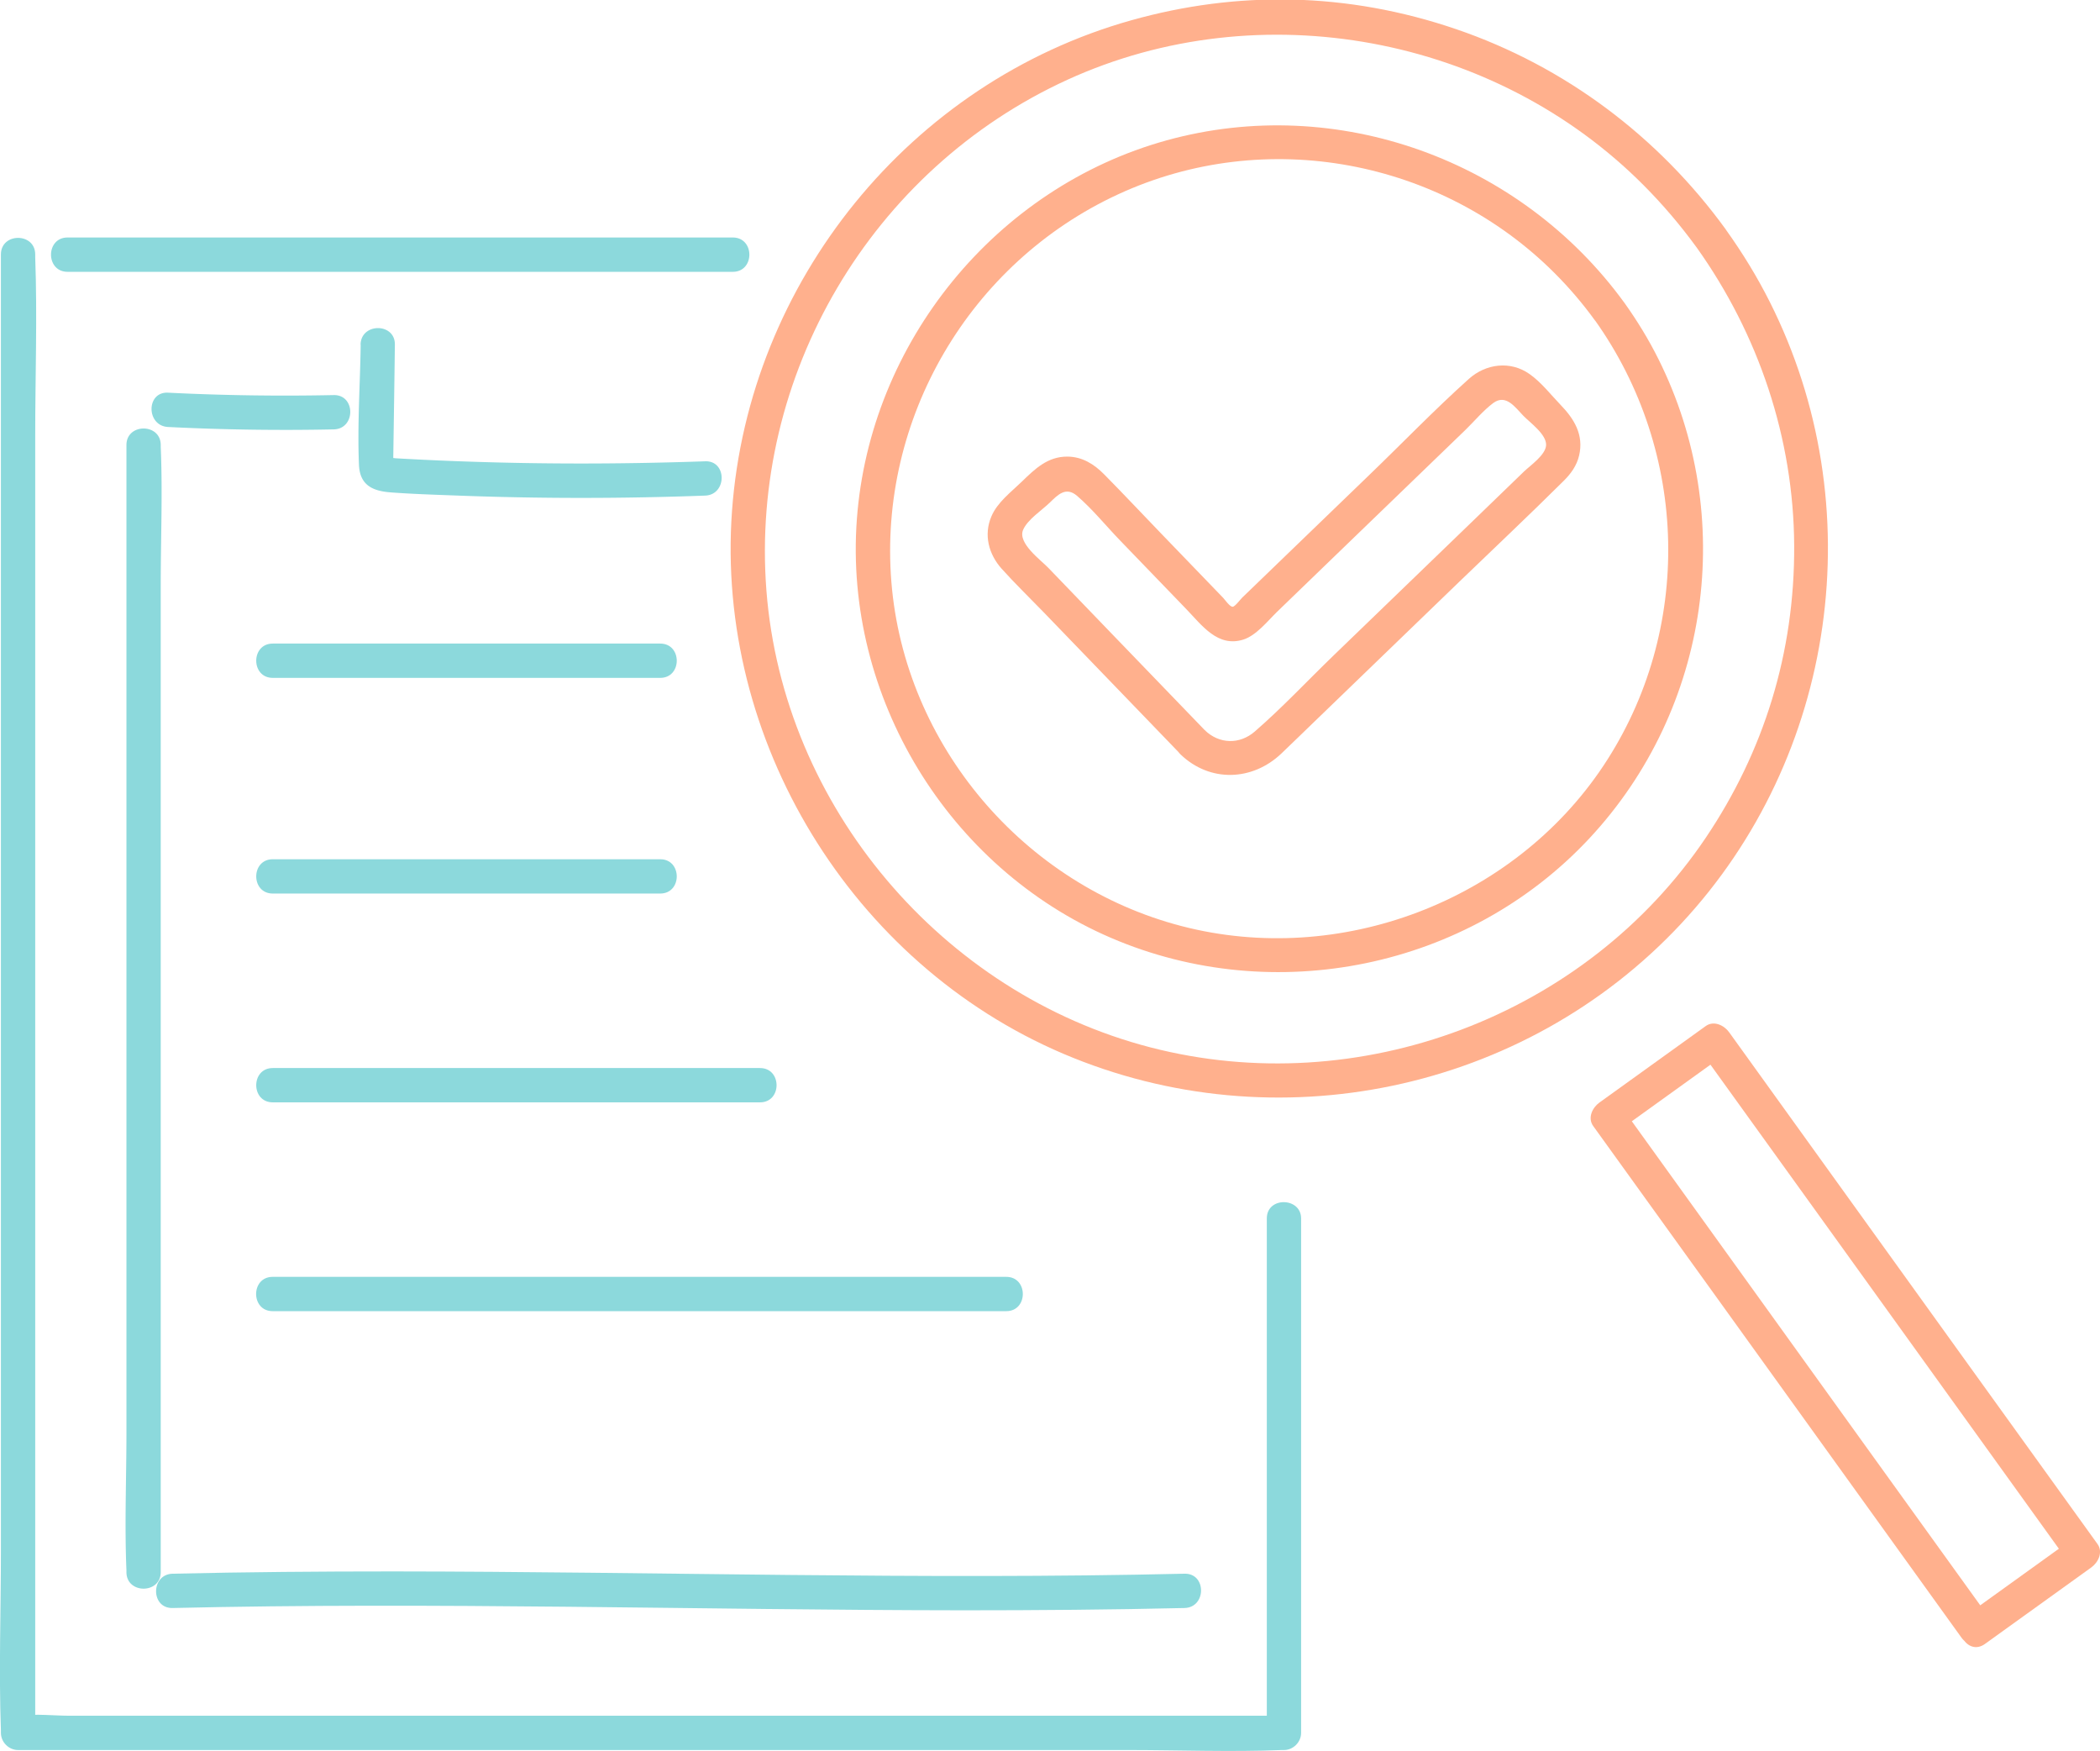 <svg id="_レイヤー_2" xmlns="http://www.w3.org/2000/svg" viewBox="0 0 183.69 153.13"><defs><style>.cls-1{fill:#8cd9dc}.cls-2{fill:#ffb08d}</style></defs><g id="_選ばれる理由"><path class="cls-1" d="M110.81 106.55V151.54l1.5-1.5H6.11c-1.4 0-2.95-.19-4.34 0h-.19l1.5 1.5V38.15c0-5.21.19-10.46 0-15.67v-.23c0-1.93-3-1.93-3 0V135.64c0 5.21-.19 10.46 0 15.67v.23c0 .81.69 1.5 1.5 1.5h97.06c4.48 0 9 .18 13.48 0h.19c.81 0 1.5-.69 1.5-1.5V106.55c0-1.86-3-1.93-3 0Z"/><path class="cls-1" d="M57.75 75.14H23.86c-1.93 0-1.93 3 0 3h33.89c1.93 0 1.93-3 0-3ZM57.75 56.28H23.86c-1.93 0-1.93 3 0 3h33.89c1.93 0 1.93-3 0-3ZM66.48 93.4H23.86c-1.93 0-1.93 3 0 3H66.48c1.93 0 1.93-3 0-3ZM88.02 111.66H23.85c-1.93 0-1.93 3 0 3h64.17c1.93 0 1.93-3 0-3Z"/><path class="cls-2" d="M150.97 20.08c-5.9-8.13-14.08-14.28-23.6-17.53s-19.14-3.38-28.4-.78C79.6 7.2 65.49 24.65 64.03 44.67s10.43 39.58 28.98 47.48 40.31 3.32 54.01-11.34 16.74-36.63 7.79-54.4c-1.11-2.21-2.4-4.31-3.84-6.32-1.11-1.56-3.72-.06-2.59 1.51 5.45 7.63 8.51 16.72 8.56 26.11s-2.66 18.01-7.72 25.53c-10.53 15.65-30.39 23.07-48.6 18.35S68.51 70.55 67.04 51.65c-1.46-18.82 9.17-36.84 26.34-44.68 16.85-7.69 37.42-3.85 50.44 9.28 1.65 1.66 3.17 3.45 4.55 5.34 1.12 1.55 3.73.05 2.59-1.51Z"/><path class="cls-2" d="M142.08 26.47c-9.06-12.46-25.09-18.32-40.02-14.2S76.09 29.92 74.95 45.42s7.99 30.48 22.24 36.6 31.22 2.67 41.83-8.7 12.9-28.17 6.06-41.89c-.86-1.73-1.87-3.38-2.99-4.95s-3.71-.06-2.59 1.51c8.23 11.54 8.63 27.14.75 38.98s-23.04 17.61-36.88 14.02-24.25-15.85-25.4-30.1C76.82 36.63 84.81 23 97.79 17s28.31-3 38.19 6.88c1.28 1.28 2.45 2.65 3.51 4.11 1.12 1.55 3.73.05 2.59-1.51ZM173.63 143.76l9.3-6.69c.61-.44 1.05-1.34.54-2.05-3.62-5.03-7.24-10.06-10.87-15.09l-17.34-24.09-4.01-5.57c-.44-.61-1.34-1.05-2.05-.54l-9.3 6.69c-.61.44-1.05 1.34-.54 2.05 3.62 5.03 7.24 10.06 10.87 15.09l17.34 24.09 4.01 5.57c1.12 1.55 3.72.06 2.59-1.51-3.62-5.03-7.24-10.06-10.87-15.09l-17.34-24.09-4.01-5.57-.54 2.05 9.3-6.69-2.05-.54c3.62 5.03 7.24 10.06 10.87 15.09l17.34 24.09 4.01 5.57.54-2.05-9.3 6.69c-1.55 1.12-.06 3.72 1.51 2.59Z"/><path class="cls-1" d="M5.91 23.77H64.1c1.93 0 1.93-3 0-3H5.91c-1.93 0-1.93 3 0 3ZM31.55 30.16c-.05 3.48-.3 7.03-.15 10.5.08 1.77 1.19 2.28 2.78 2.4 1.88.14 3.76.2 5.64.27 7.28.28 14.58.28 21.86.01 1.92-.07 1.93-3.07 0-3-6.55.23-13.1.26-19.65.06a268.475 268.475 0 0 1-7.36-.32c-.12 0-.92-.13-.98-.06.53.79.76.92.71.39v-.48c.05-3.26.1-6.52.14-9.79.03-1.93-2.97-1.93-3 0ZM14.7 37.34c4.83.24 9.66.31 14.49.21 1.93-.04 1.93-3.04 0-3-4.83.1-9.66.03-14.49-.21-1.93-.1-1.92 2.9 0 3ZM11.06 38.92v86.39c0 3.98-.17 8.01 0 12v.17c0 1.93 3 1.93 3 0V51.09c0-3.98.17-8.01 0-12v-.17c0-1.93-3-1.93-3 0Z"/><path class="cls-1" d="M15.1 140.62c23.06-.54 46.12.18 69.18.2 6.44 0 12.89-.05 19.33-.2 1.93-.05 1.93-3.05 0-3-23.06.54-46.12-.18-69.18-.2-6.44 0-12.89.05-19.33.2-1.93.05-1.93 3.05 0 3Z"/><path class="cls-2" d="m105.39 63.86-8.2-8.5-5.49-5.7c-.67-.7-2.7-2.16-2.21-3.32.39-.91 1.65-1.72 2.34-2.39s1.4-1.43 2.38-.59c1.36 1.17 2.55 2.65 3.8 3.94l5.77 5.98c1.35 1.4 2.74 3.36 4.98 2.65 1.13-.36 2.12-1.62 2.94-2.42l4.98-4.81c3.84-3.7 7.67-7.41 11.51-11.11.78-.76 1.55-1.69 2.42-2.34 1.12-.83 1.92.37 2.64 1.11.58.6 2.03 1.62 1.99 2.57-.04.86-1.39 1.78-1.94 2.31l-4.54 4.39-12.09 11.67c-2.29 2.21-4.5 4.58-6.91 6.67-1.32 1.15-3.11 1.11-4.37-.11-1.39-1.34-3.52.78-2.12 2.12 2.57 2.46 6.27 2.33 8.81-.08 1.05-1 2.09-2.02 3.14-3.03 4.14-4 8.28-7.99 12.42-11.99 3.04-2.93 6.12-5.83 9.12-8.81.64-.63 1.16-1.34 1.37-2.24.42-1.8-.43-3.19-1.62-4.42-.86-.89-1.69-1.98-2.72-2.7-1.67-1.18-3.81-.91-5.3.42-3 2.69-5.82 5.62-8.72 8.41-3.7 3.57-7.4 7.15-11.11 10.72-.14.13-.63.79-.83.8-.25.02-.67-.6-.83-.77l-5.44-5.64c-1.66-1.72-3.3-3.47-4.98-5.17-.88-.89-1.91-1.54-3.21-1.55-1.74-.01-2.84 1.08-4 2.2-.94.91-2.13 1.8-2.65 3.03-.69 1.61-.24 3.31.9 4.58s2.44 2.53 3.66 3.79c3.73 3.87 7.46 7.74 11.2 11.61l.79.82c1.34 1.39 3.46-.73 2.12-2.12Z"/></g></svg>
